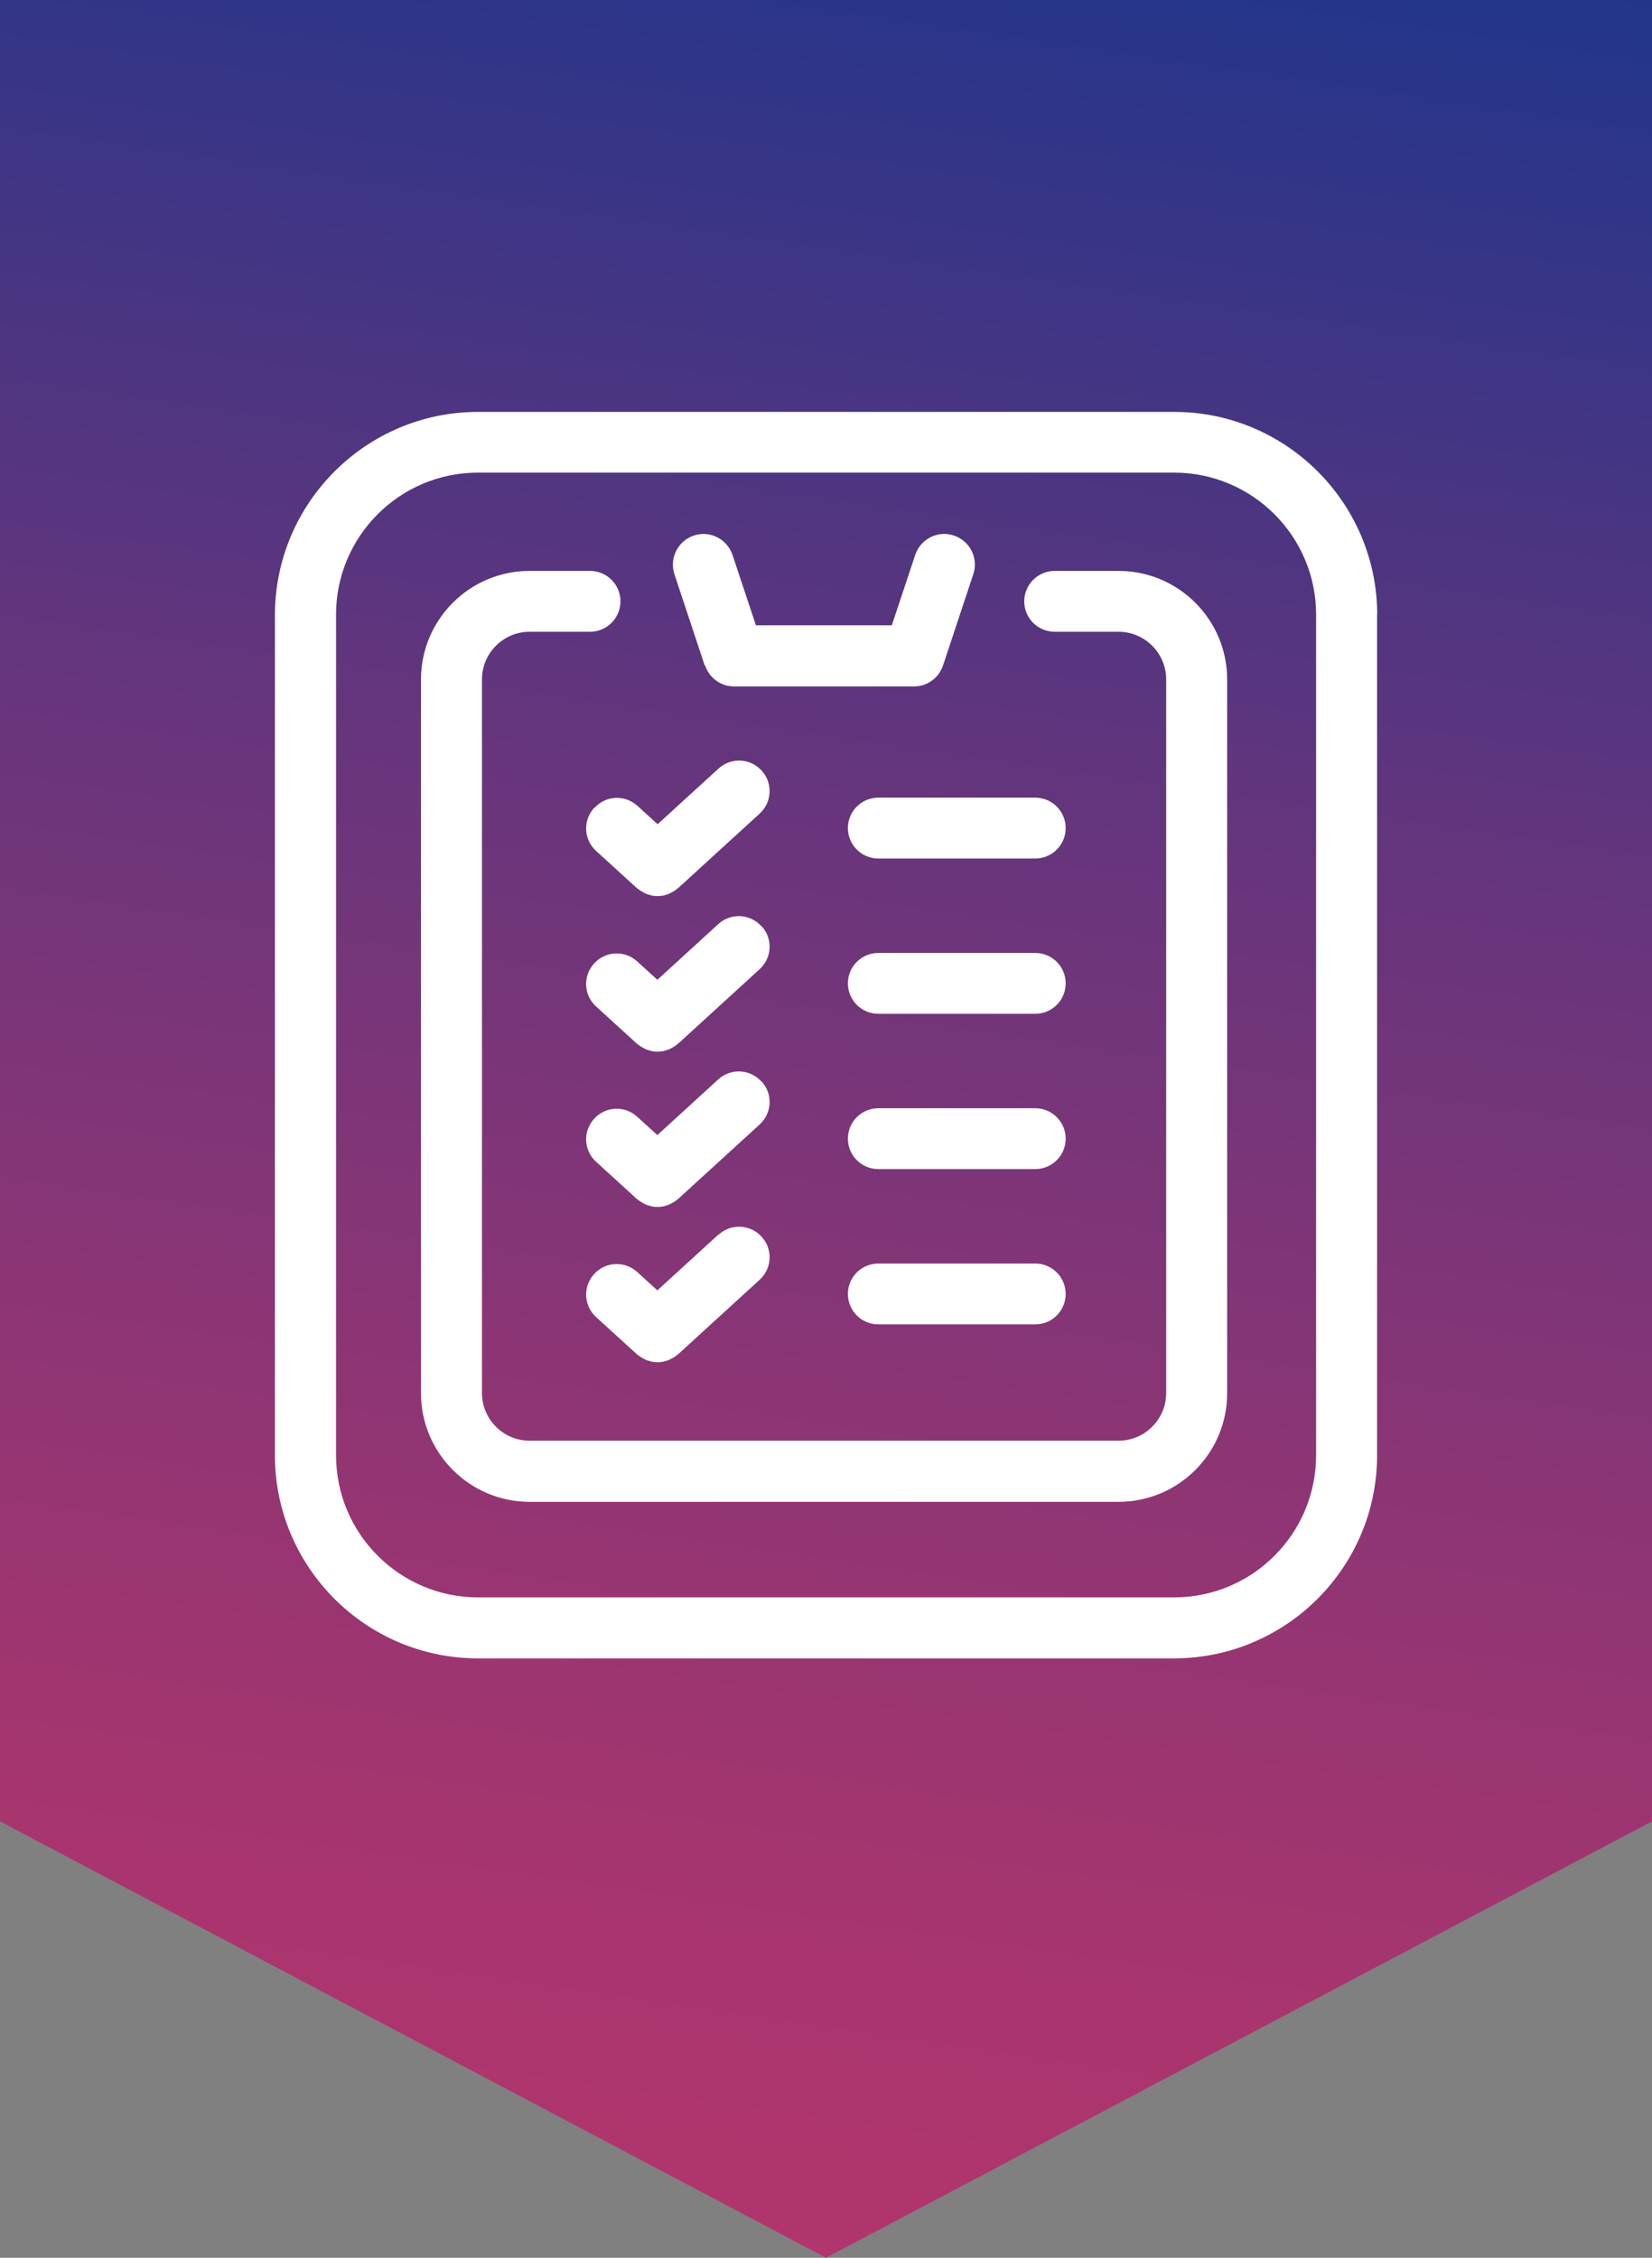 <?xml version="1.0" encoding="UTF-8"?><svg id="Layer_2" xmlns="http://www.w3.org/2000/svg" xmlns:xlink="http://www.w3.org/1999/xlink" viewBox="0 0 120 164"><rect x="0" y="0" width="120" height="164" fill="#808080" stroke="none"/><defs><style>.cls-1{clip-path:url(#clippath);}.cls-2{fill:none;}.cls-2,.cls-3,.cls-4{stroke-width:0px;}.cls-3{fill:url(#linear-gradient);}.cls-4{fill:#fff;}</style><linearGradient id="linear-gradient" x1="45.95" y1="161.94" x2="70.76" y2="-7.22" gradientUnits="userSpaceOnUse"><stop offset="0" stop-color="#b2356d"/><stop offset=".13" stop-color="#a8356e"/><stop offset=".34" stop-color="#8f3574"/><stop offset=".61" stop-color="#67357c"/><stop offset=".92" stop-color="#2f3588"/><stop offset="1" stop-color="#21368b"/></linearGradient><clipPath id="clippath"><rect class="cls-2" x="14.72" y="29.92" width="90.57" height="90.57"/></clipPath></defs><g id="Layer_1-2"><polygon class="cls-3" points="0 0 0 132.3 60 164 120 132.3 120 0 0 0"/><g class="cls-1"><path class="cls-4" d="m89.14,49.36v51.84c0,4.35-3.53,7.89-7.89,7.89h-42.78c-4.35,0-7.89-3.54-7.89-7.89v-51.84c0-4.35,3.53-7.89,7.89-7.89h4.39c1.22,0,2.21.99,2.21,2.21s-.99,2.21-2.21,2.21h-4.39c-1.9,0-3.46,1.55-3.46,3.46v51.84c0,1.9,1.55,3.46,3.46,3.46h42.78c1.9,0,3.46-1.55,3.46-3.46v-51.84c0-1.9-1.55-3.46-3.46-3.46h-4.64c-1.22,0-2.21-.99-2.21-2.21s.99-2.21,2.21-2.21h4.64c4.35,0,7.89,3.53,7.89,7.89Zm-37.92-1.02c.3.91,1.14,1.52,2.1,1.52h13.08c.96,0,1.8-.62,2.1-1.52l2.2-6.63c.39-1.16-.24-2.42-1.41-2.81-1.16-.39-2.42.24-2.81,1.41l-1.7,5.11h-9.87l-1.7-5.11c-.39-1.16-1.65-1.8-2.81-1.41-1.16.39-1.79,1.64-1.41,2.81l2.2,6.63h.01Zm-8.06,10.34c-.83.91-.77,2.3.14,3.13l2.96,2.7s.09.06.13.09c.05.04.1.08.15.11.08.05.15.09.23.13.05.03.1.05.15.08.09.04.19.06.28.09.05,0,.09.03.13.04.14.03.28.04.43.04s.29-.01.43-.04c.05,0,.09-.03.13-.04.1-.03.19-.05.28-.09.05-.03.1-.05.15-.08.08-.04.16-.08.24-.13.05-.04.1-.08.15-.11.04-.04.09-.06.13-.1l5.91-5.4c.91-.83.97-2.23.14-3.13-.83-.91-2.23-.97-3.13-.14l-4.42,4.04-1.46-1.33c-.91-.83-2.3-.77-3.13.14h.01Zm12.14,8.59c-.83-.91-2.23-.97-3.13-.14l-4.42,4.04-1.46-1.33c-.91-.83-2.3-.77-3.13.14-.83.91-.77,2.3.14,3.13l2.96,2.7s.09.06.13.09c.05.04.1.08.15.11.08.05.15.09.23.13.05.03.1.05.15.08.09.04.19.06.28.09.05,0,.09.03.13.04.14.03.28.04.43.04s.29-.01.43-.04c.05,0,.09-.03.13-.04.1-.03.19-.05.28-.09.05-.03.1-.05.15-.08.08-.04.16-.08.24-.13.05-.04.1-.08.15-.11.04-.04.09-.06.13-.1l5.91-5.4c.91-.83.97-2.23.14-3.13h.01Zm0,11.28c-.83-.91-2.23-.97-3.13-.14l-4.42,4.04-1.46-1.33c-.91-.83-2.3-.77-3.13.14-.83.91-.77,2.3.14,3.13l2.96,2.7s.09.06.13.09c.05.04.1.08.15.11.08.05.15.09.23.13.05.03.1.05.15.08.09.04.19.06.28.09.05,0,.09.03.13.04.14.03.28.04.43.04s.29-.01.43-.04c.05,0,.09-.03.13-.04.1-.03.19-.05.28-.09.05-.03.1-.05.15-.08.08-.04.16-.08.24-.13.05-.04.1-.08.15-.11.04-.04.09-.06.13-.1l5.91-5.4c.91-.83.97-2.23.14-3.13h.01Zm-3.13,11.14l-4.42,4.04-1.46-1.33c-.91-.83-2.3-.77-3.13.14-.83.91-.77,2.3.14,3.13l2.96,2.7s.09.06.13.09c.05.04.1.08.15.11.08.05.15.09.23.13.05.03.1.05.15.08.09.04.19.06.28.09.05,0,.09.03.13.04.14.03.28.04.43.04s.29-.01.43-.04c.05,0,.09-.03.13-.04.1-.03.19-.05.28-.09.05-.03.1-.05.15-.08.08-.04.16-.08.24-.13.05-.04.1-.08.15-.11.04-.04.09-.06.13-.1l5.91-5.4c.91-.83.97-2.23.14-3.13-.83-.91-2.23-.97-3.13-.14h.01Zm23.03-31.75h-11.4c-1.22,0-2.21.99-2.21,2.21s.99,2.21,2.21,2.21h11.4c1.22,0,2.21-.99,2.21-2.21s-.99-2.21-2.21-2.21Zm0,11.28h-11.4c-1.22,0-2.21.99-2.21,2.21s.99,2.21,2.21,2.21h11.4c1.22,0,2.21-.99,2.21-2.21s-.99-2.21-2.21-2.21Zm0,11.28h-11.4c-1.22,0-2.21.99-2.21,2.21s.99,2.21,2.21,2.21h11.4c1.22,0,2.21-.99,2.21-2.21s-.99-2.21-2.21-2.21Zm0,11.28h-11.4c-1.22,0-2.21.99-2.21,2.21s.99,2.21,2.21,2.21h11.4c1.22,0,2.21-.99,2.21-2.21s-.99-2.21-2.21-2.21Zm24.83-47.14v61.07c0,8.14-6.62,14.75-14.76,14.75h-50.55c-8.14,0-14.75-6.62-14.75-14.75v-61.04c.01-8.14,6.63-14.75,14.75-14.75h50.57c8.14,0,14.75,6.62,14.75,14.75v-.03Zm-4.43,0c0-5.69-4.63-10.31-10.31-10.31h-50.57c-5.69,0-10.31,4.63-10.31,10.31v61.07c0,5.69,4.63,10.32,10.31,10.32h50.57c5.69,0,10.31-4.63,10.31-10.32v-61.07Z"/></g></g></svg>